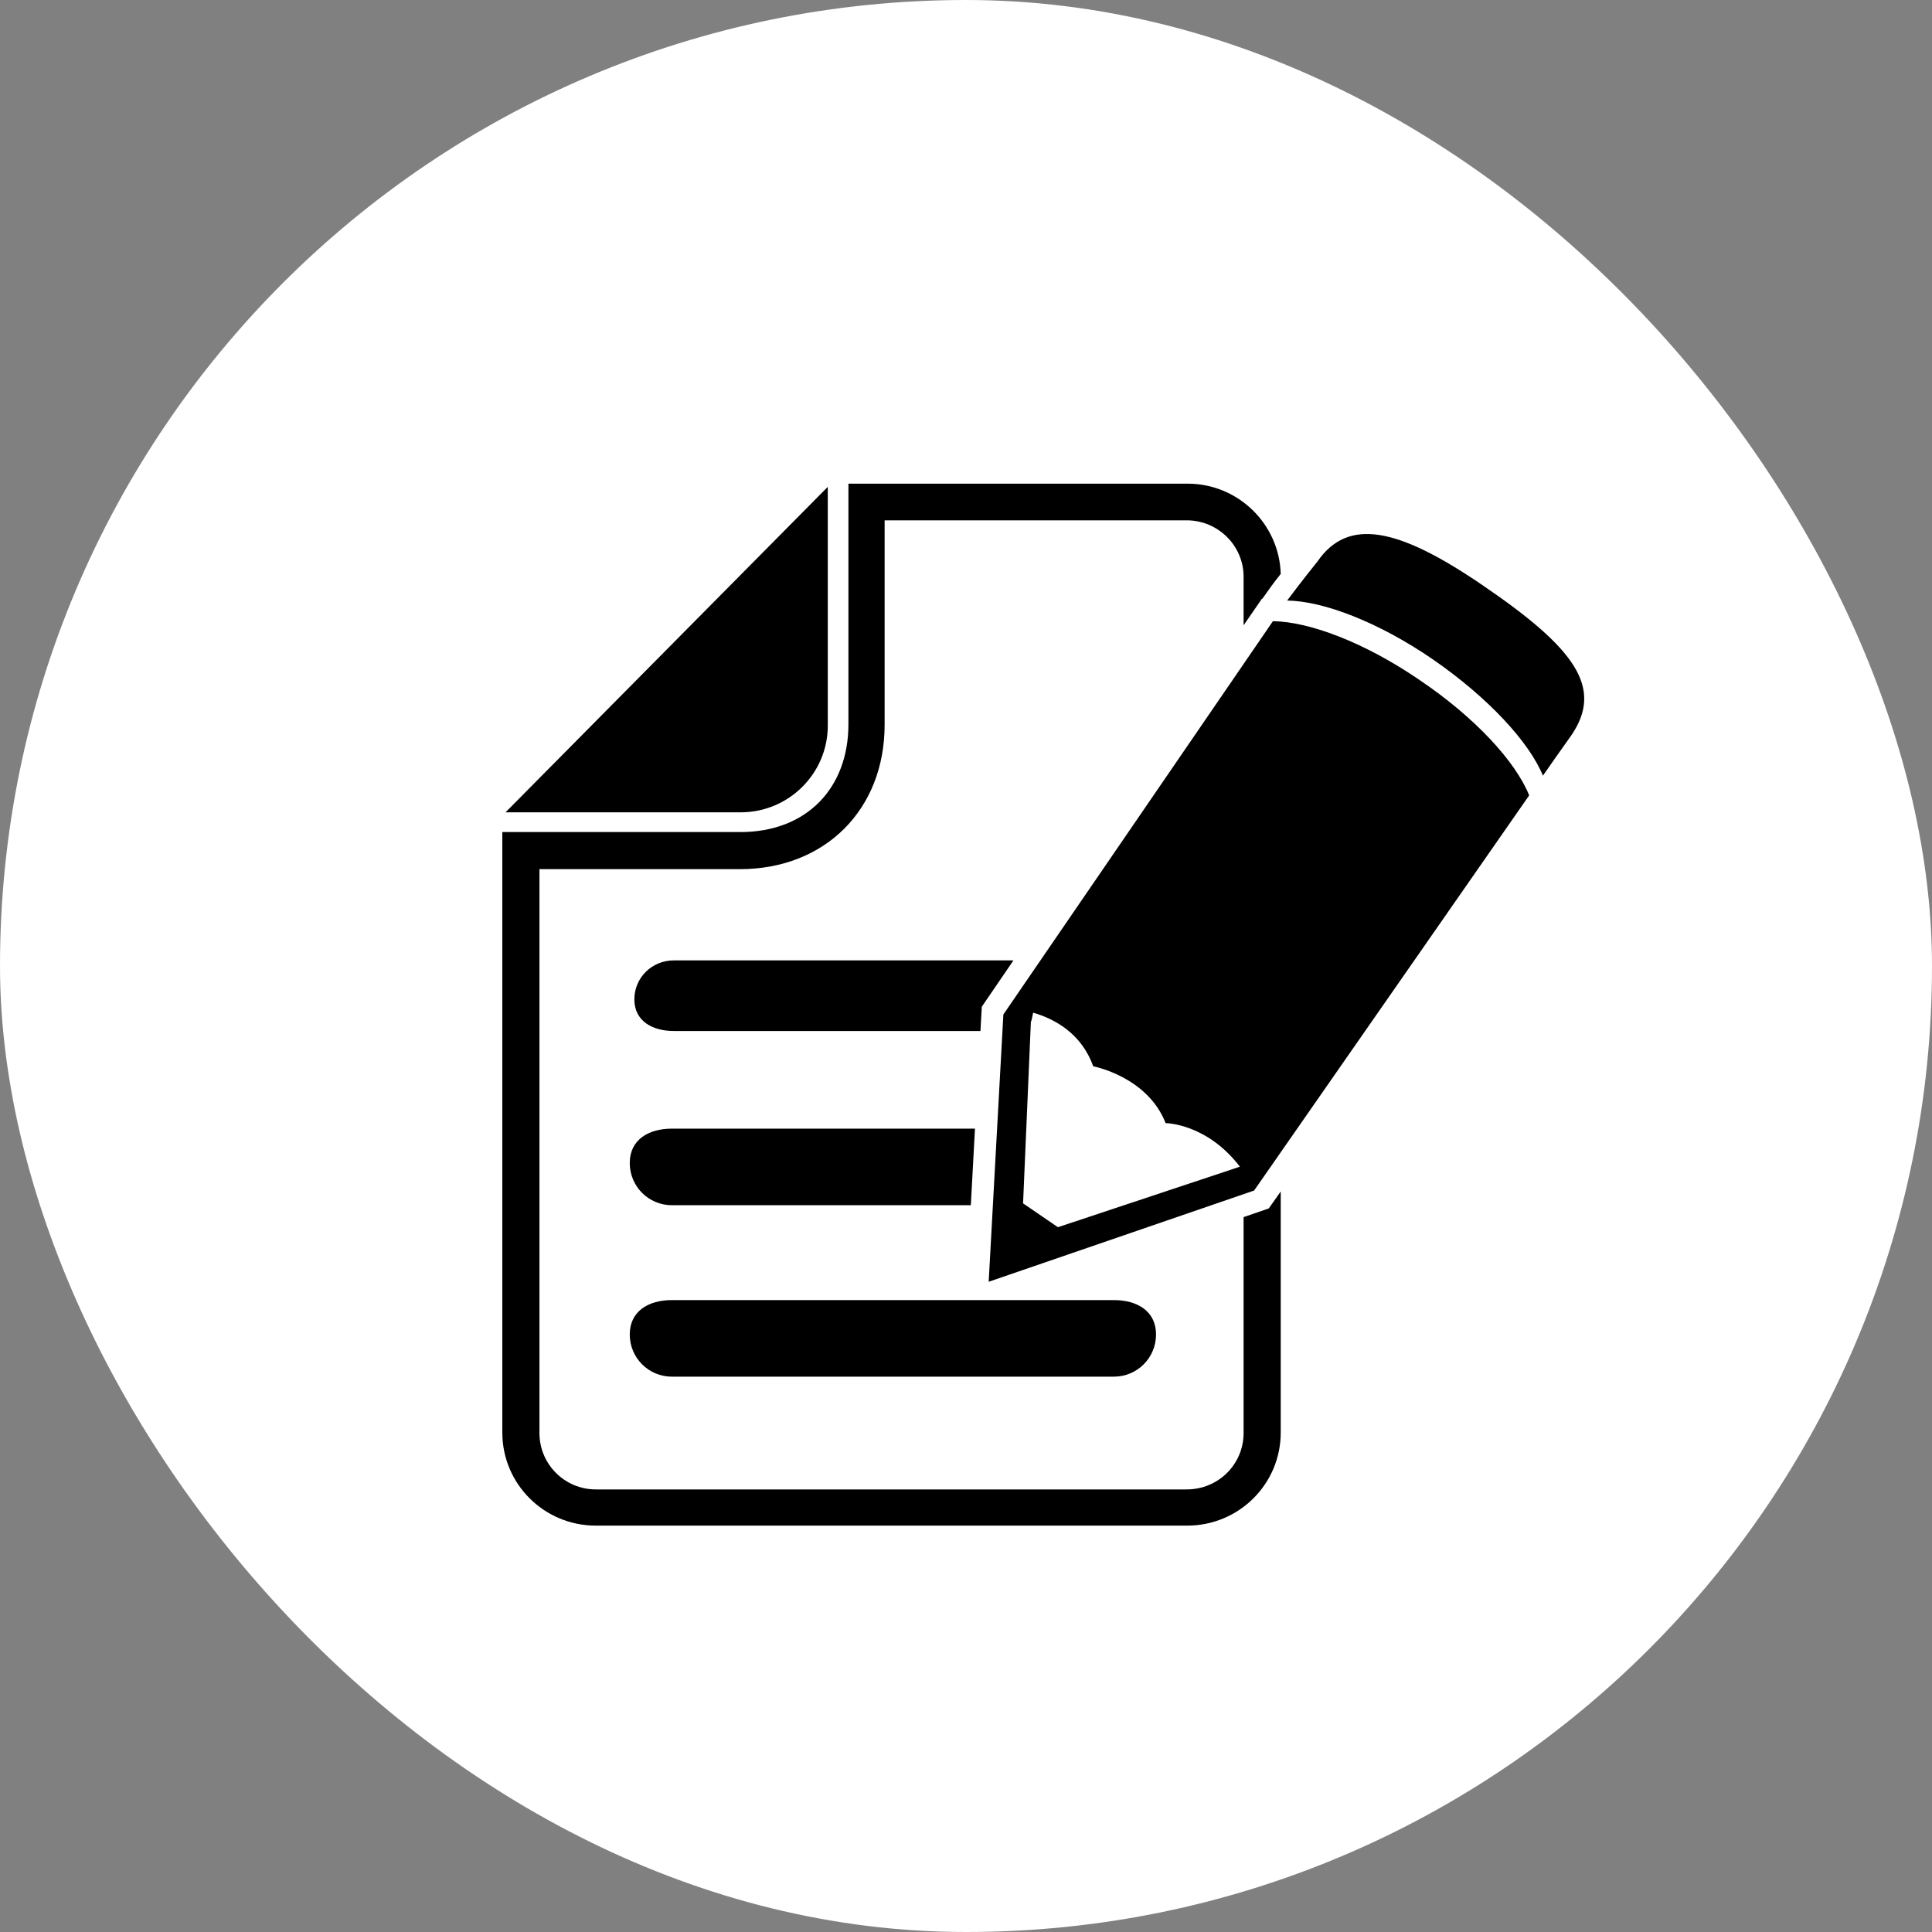 <svg width="50" height="50" viewBox="0 0 50 50" fill="none" xmlns="http://www.w3.org/2000/svg">
<rect x="0" y="0" width="50" height="50" fill="#808080" stroke="none"/>
<rect width="50" height="50" rx="25" fill="white"/>
<g clip-path="url(#clip0_26_74)">
<path d="M36.751 17.607C35.316 16.622 33.88 16.088 32.943 16.076L26.121 26.03C26.026 26.172 25.967 26.255 25.967 26.255L25.587 33.172L32.456 30.811L39.575 20.584C39.219 19.706 38.187 18.579 36.751 17.607ZM27.379 31.76L26.477 31.143L26.679 26.445C26.703 26.41 26.714 26.303 26.738 26.208C27.272 26.362 27.984 26.73 28.292 27.596C28.292 27.596 29.692 27.857 30.167 29.067C30.167 29.067 31.223 29.067 32.089 30.194L27.379 31.76ZM38.377 15.151C36.158 13.632 34.877 13.395 34.094 14.534C34.046 14.593 33.702 15.02 33.311 15.542C34.248 15.554 35.683 16.1 37.095 17.073C38.531 18.069 39.575 19.208 39.931 20.074C40.334 19.493 40.619 19.101 40.666 19.03C41.508 17.796 40.761 16.776 38.377 15.151ZM21.423 18.781V12.6L13.083 21.023H19.169C20.415 21.023 21.423 20.015 21.423 18.781ZM32.184 31.499V37.087C32.184 37.894 31.531 38.546 30.712 38.546H15.42C14.614 38.546 13.961 37.894 13.961 37.087V22.494H19.145C21.352 22.494 22.894 20.952 22.894 18.757V13.466H30.712C31.519 13.466 32.184 14.119 32.184 14.925V16.183L32.658 15.495H32.67C32.836 15.258 32.99 15.044 33.145 14.854C33.109 13.561 32.041 12.517 30.736 12.517H21.957V18.745C21.957 20.383 20.889 21.534 19.157 21.534H13V37.075C13 38.404 14.08 39.483 15.42 39.483H30.724C32.065 39.483 33.145 38.404 33.145 37.075V30.835L32.836 31.274L32.184 31.499ZM17.39 31.191H25.125L25.232 29.209H17.39C16.785 29.209 16.298 29.494 16.298 30.099C16.298 30.704 16.785 31.191 17.39 31.191ZM17.437 24.855C16.868 24.855 16.417 25.306 16.417 25.864C16.417 26.421 16.879 26.682 17.437 26.682H25.374L25.409 26.054L26.228 24.855H17.437ZM17.39 35.628H28.826C29.431 35.628 29.918 35.141 29.918 34.536C29.918 33.931 29.431 33.646 28.826 33.646H17.39C16.785 33.646 16.298 33.931 16.298 34.536C16.298 35.141 16.785 35.628 17.39 35.628Z" fill="black"/>
</g>
<defs>
<clipPath id="clip0_26_74">
<rect width="28" height="28" fill="white" transform="translate(13 12)"/>
</clipPath>
</defs>
</svg>
